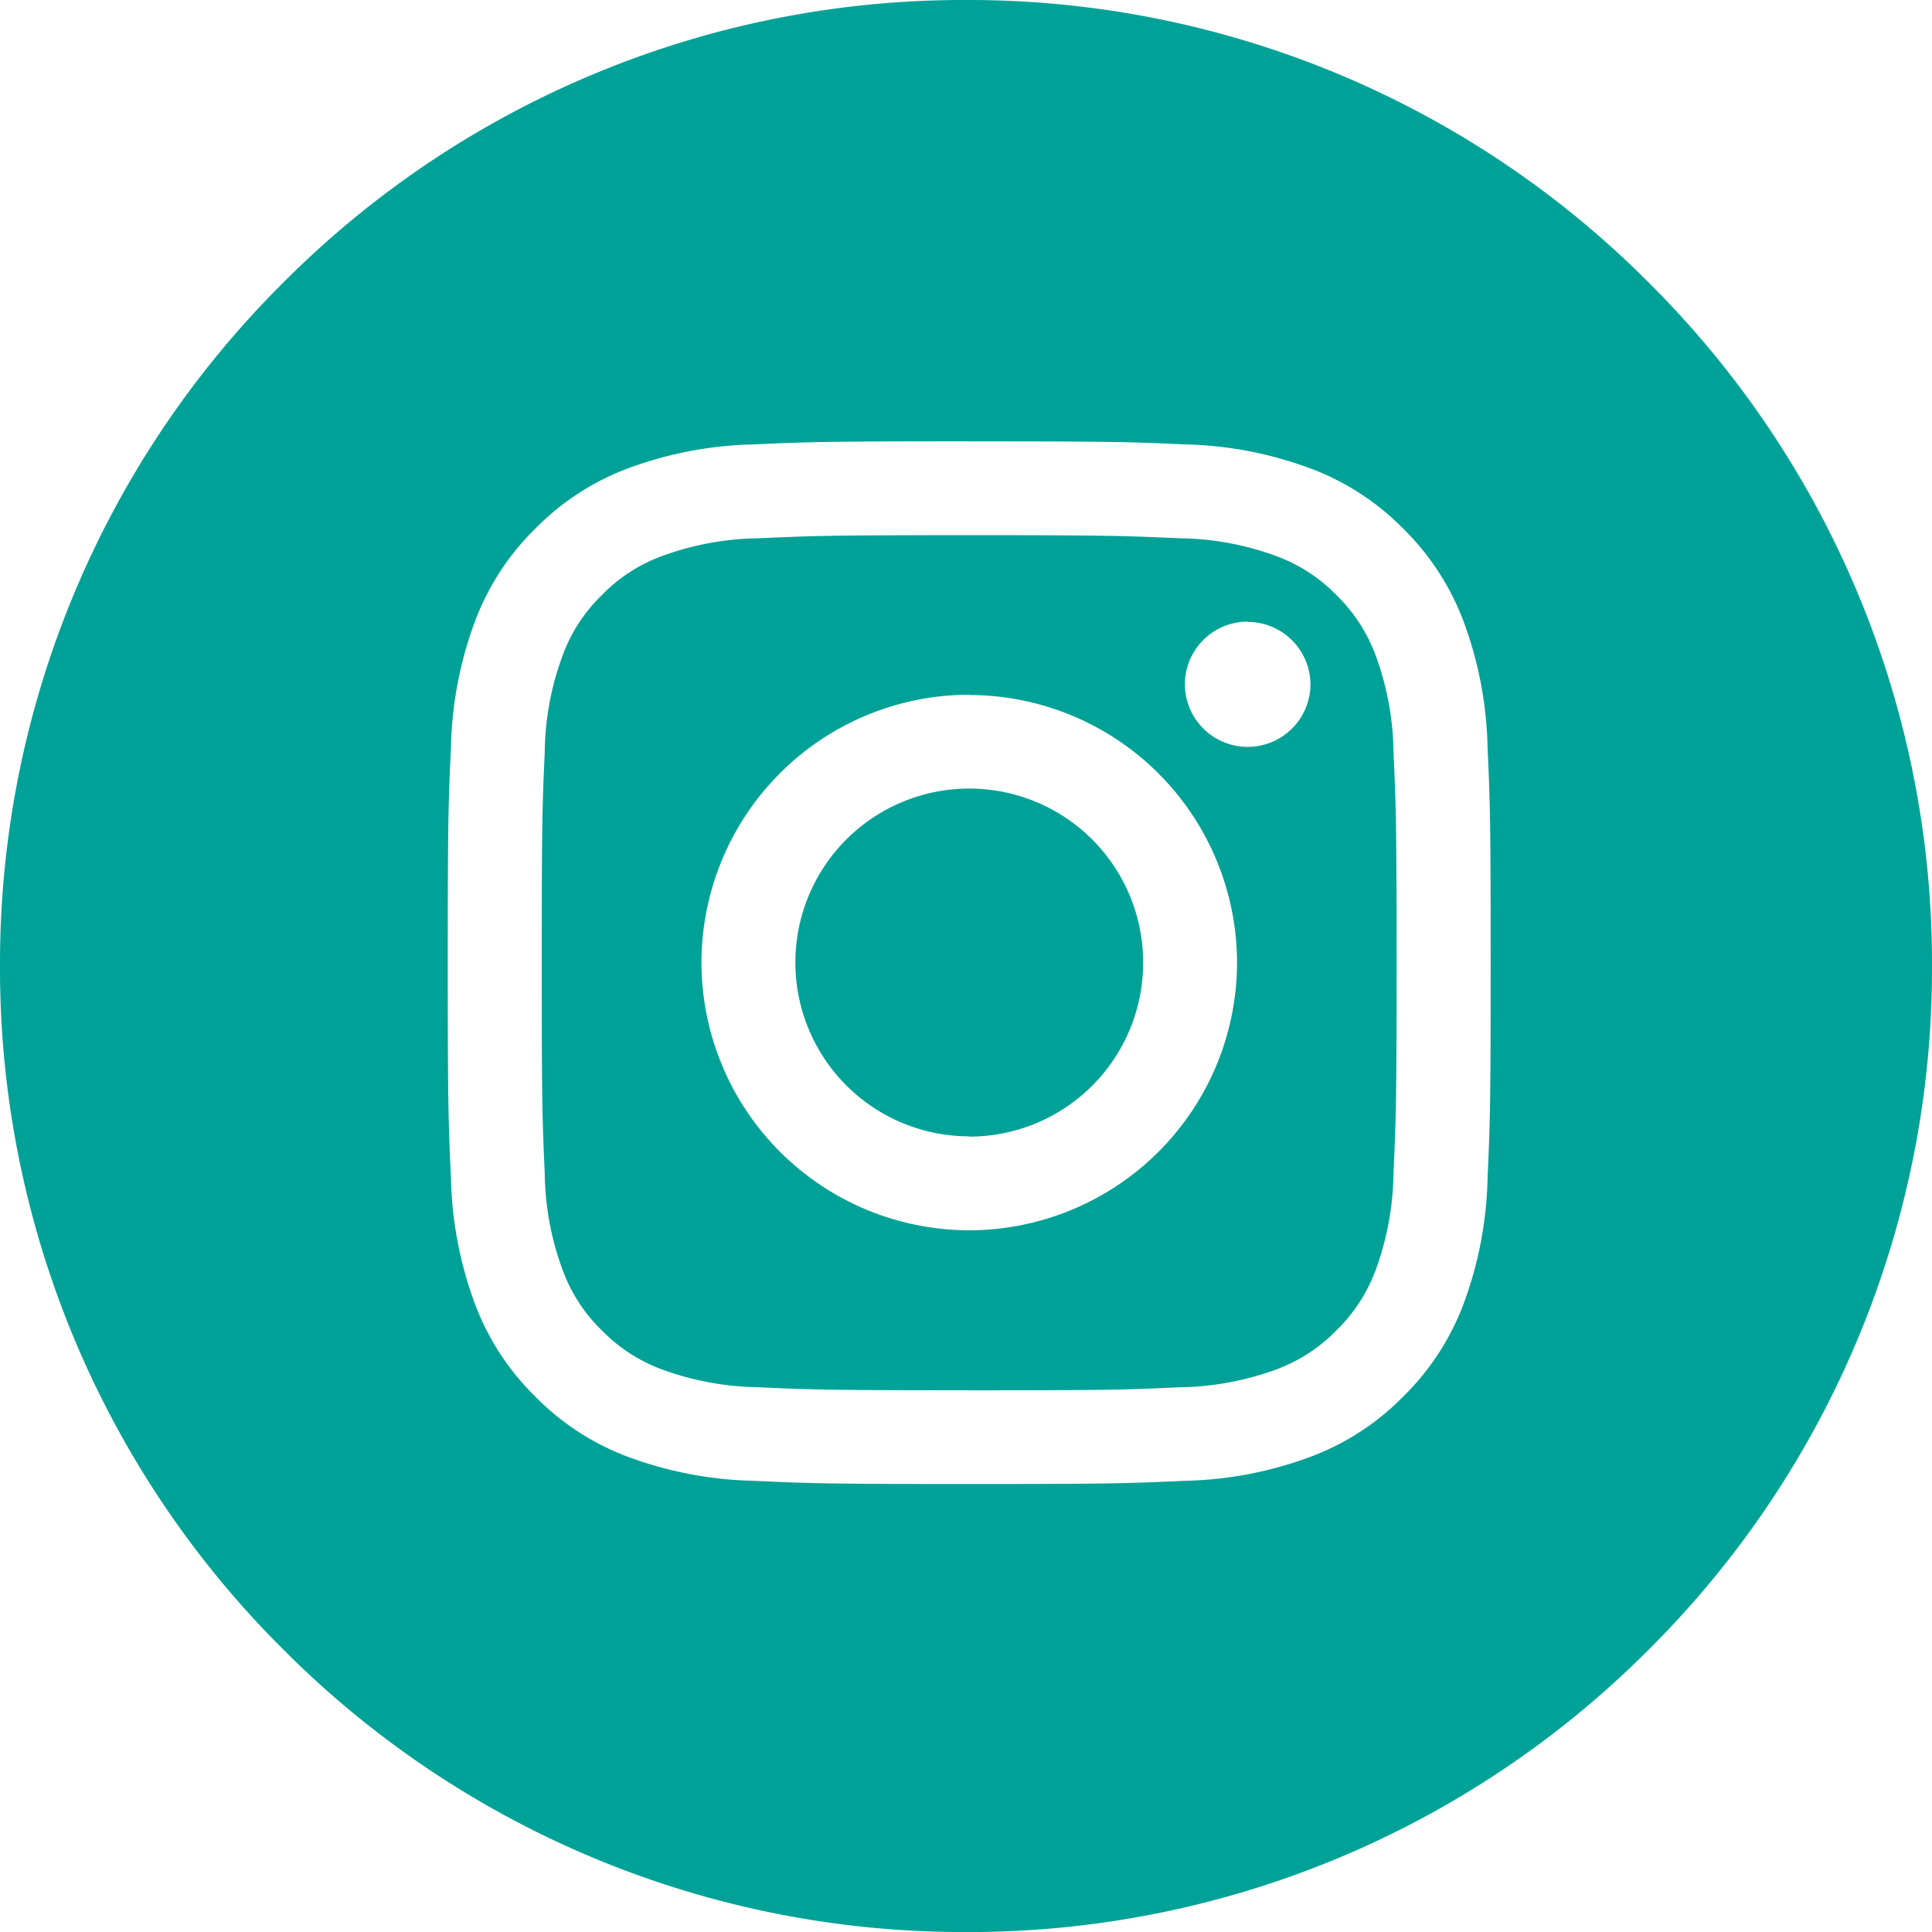 <svg xmlns="http://www.w3.org/2000/svg" viewBox="0 0 39.999 40.001">
  <g id="icon_instagram_circle_green" transform="translate(0.135)">
    <path id="中マド_2" data-name="中マド 2" d="M-83.136-8218a19.868,19.868,0,0,1-14.142-5.858A19.872,19.872,0,0,1-103.135-8238a19.869,19.869,0,0,1,5.857-14.142A19.869,19.869,0,0,1-83.136-8258a19.869,19.869,0,0,1,14.142,5.857A19.869,19.869,0,0,1-63.136-8238a19.872,19.872,0,0,1-5.857,14.144A19.868,19.868,0,0,1-83.136-8218Zm.068-30.863c-2.938,0-3.317.012-4.452.063a7.957,7.957,0,0,0-2.622.5,5.286,5.286,0,0,0-1.911,1.245,5.285,5.285,0,0,0-1.246,1.913,7.947,7.947,0,0,0-.5,2.62c-.054,1.147-.066,1.529-.066,4.451s.013,3.307.066,4.452a7.96,7.96,0,0,0,.5,2.621,5.27,5.27,0,0,0,1.246,1.911,5.271,5.271,0,0,0,1.911,1.245,7.957,7.957,0,0,0,2.622.5c1.153.054,1.536.066,4.452.066s3.3-.013,4.452-.066a7.928,7.928,0,0,0,2.62-.5,5.278,5.278,0,0,0,1.913-1.245,5.288,5.288,0,0,0,1.246-1.911,7.959,7.959,0,0,0,.5-2.621c.052-1.154.064-1.538.064-4.452s-.012-3.295-.064-4.451a7.947,7.947,0,0,0-.5-2.62,5.31,5.31,0,0,0-1.246-1.913A5.3,5.3,0,0,0-76-8248.3a7.928,7.928,0,0,0-2.62-.5C-79.75-8248.851-80.129-8248.862-83.067-8248.862Zm0,19.646c-2.909,0-3.246-.011-4.363-.062a6.072,6.072,0,0,1-2.006-.371,3.393,3.393,0,0,1-1.241-.809,3.332,3.332,0,0,1-.806-1.241,5.947,5.947,0,0,1-.373-2.007c-.051-1.127-.062-1.467-.062-4.362s.011-3.235.062-4.36a5.891,5.891,0,0,1,.373-2.006,3.317,3.317,0,0,1,.806-1.241,3.34,3.34,0,0,1,1.241-.809,6.022,6.022,0,0,1,2.006-.371c1.179-.053,1.528-.064,4.363-.064s3.183.012,4.363.064a5.979,5.979,0,0,1,2,.371,3.335,3.335,0,0,1,1.241.809,3.349,3.349,0,0,1,.808,1.241,5.985,5.985,0,0,1,.371,2.006c.053,1.162.064,1.508.064,4.36s-.011,3.2-.064,4.362a6.028,6.028,0,0,1-.371,2.007,3.364,3.364,0,0,1-.808,1.241,3.362,3.362,0,0,1-1.241.809,6.028,6.028,0,0,1-2,.371C-79.821-8229.227-80.158-8229.216-83.067-8229.216Zm0-14.4a5.55,5.55,0,0,0-5.544,5.544,5.55,5.55,0,0,0,5.544,5.544,5.55,5.55,0,0,0,5.544-5.544A5.55,5.55,0,0,0-83.067-8243.611Zm5.764-1.513a1.3,1.3,0,0,0-1.3,1.293,1.3,1.3,0,0,0,1.3,1.3,1.3,1.3,0,0,0,1.3-1.3A1.3,1.3,0,0,0-77.3-8245.124Zm-5.764,10.656a3.6,3.6,0,0,1-3.6-3.6,3.6,3.6,0,0,1,3.6-3.6,3.6,3.6,0,0,1,3.6,3.6A3.6,3.6,0,0,1-83.067-8234.468Z" transform="translate(103 8258)" fill="#00a297"/>
  </g>
</svg>
